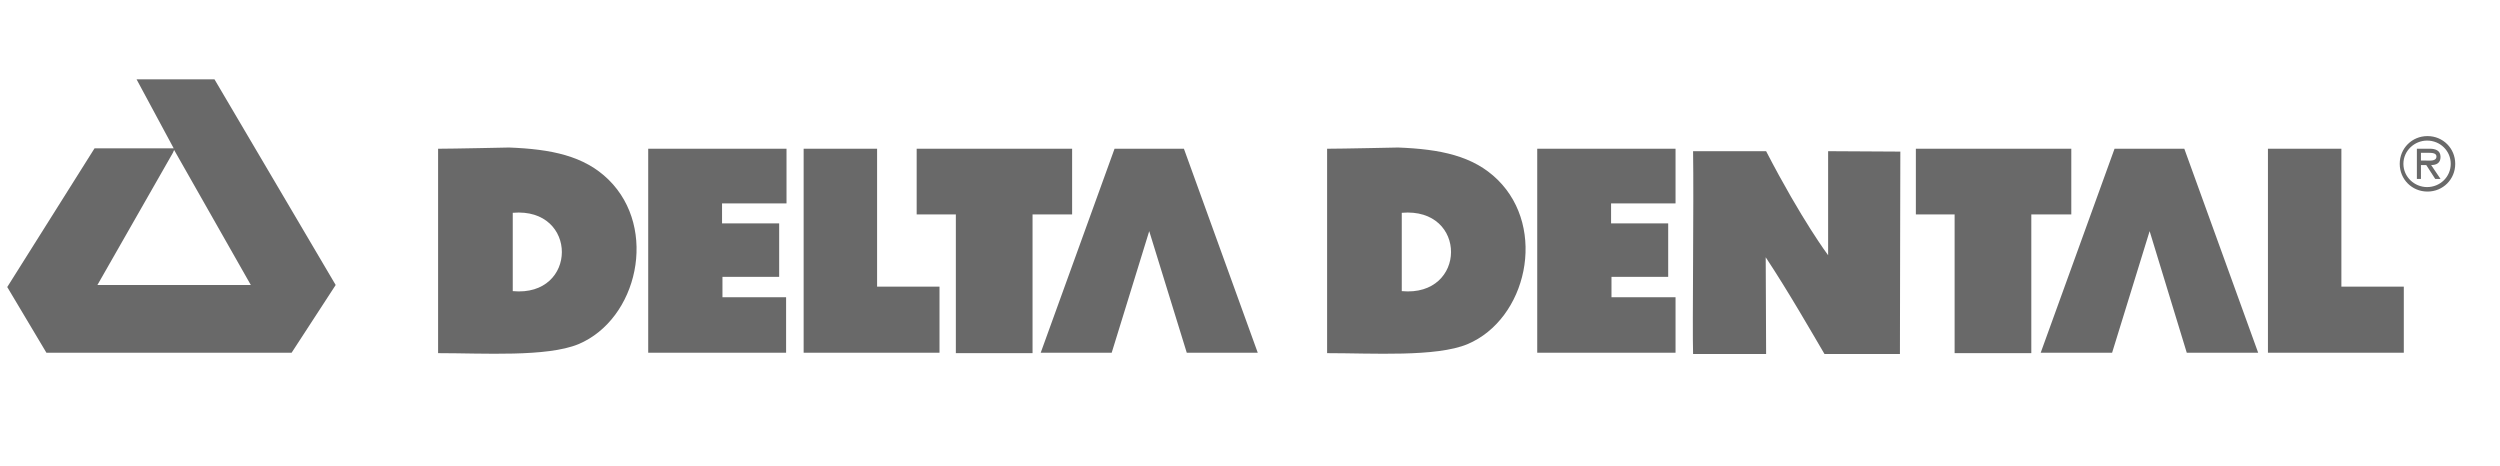 <svg width="177" height="33" viewBox="0 0 177 33" fill="none" xmlns="http://www.w3.org/2000/svg">
<g clip-path="url(#clip0_274_847)">
<path d="M36.303 20.612C36.303 18.764 36.303 16.886 36.303 15.066C40.953 14.662 40.925 21.046 36.303 20.612ZM43.091 12.726C41.358 11.022 39.018 10.56 36.043 10.444C36.043 10.444 32.028 10.531 31.017 10.531C31.017 15.355 31.017 20.179 31.017 25.003C34.252 25.003 38.7 25.292 40.953 24.367C45.142 22.605 46.615 16.193 43.091 12.726Z" fill="#696969"/>
<path d="M119.87 10.704C121.546 10.704 123.337 10.704 125.041 10.704C127.583 15.615 129.431 18.07 129.431 18.07C129.431 15.615 129.431 13.159 129.431 10.704C131.107 10.704 132.869 10.733 134.544 10.733C134.544 14.315 134.515 19.514 134.515 25.061C132.725 25.061 130.962 25.061 129.172 25.061C128.305 23.587 126.601 20.612 125.012 18.215C125.012 19.399 125.041 23.327 125.041 25.061C123.308 25.061 121.603 25.061 119.87 25.061C119.812 23.096 119.928 14.286 119.87 10.704Z" fill="#696969"/>
<path d="M12.24 10.819L6.897 20.178H17.758L12.327 10.616L12.24 10.819ZM15.187 5.619L23.766 20.178L20.646 24.973H3.286L0.513 20.322L6.694 10.501H12.038H12.298L9.67 5.619H15.187Z" fill="#696969"/>
<path d="M83.821 10.53H78.91L73.682 24.973H78.708L81.365 16.365L84.023 24.973H89.049L83.821 10.53Z" fill="#696969"/>
<path d="M154.649 10.53H149.71L144.481 24.973H149.537L152.194 16.365L154.823 24.973H159.878L154.649 10.53Z" fill="#696969"/>
<path d="M55.656 24.973H45.893V10.53H55.685V14.401H51.121V15.816H55.165V19.601H51.15V21.045H55.656V24.973Z" fill="#696969"/>
<path d="M99.245 20.612C99.245 18.764 99.245 16.886 99.245 15.066C103.925 14.662 103.867 21.046 99.245 20.612ZM106.033 12.726C104.3 11.022 101.96 10.56 98.985 10.444C98.985 10.444 94.97 10.531 93.959 10.531C93.959 15.355 93.959 20.179 93.959 25.003C97.194 25.003 101.672 25.292 103.896 24.367C108.084 22.605 109.557 16.193 106.033 12.726Z" fill="#696969"/>
<path d="M118.628 24.973H108.836V10.53H118.628V14.401H114.064V15.816H118.108V19.601H114.093V21.045H118.628V24.973Z" fill="#696969"/>
<path d="M56.898 24.973V10.53H62.098V20.294H66.517V24.973H56.898Z" fill="#696969"/>
<path d="M160.57 24.973V10.53H165.77V20.294H170.189V24.973H160.57Z" fill="#696969"/>
<path d="M64.9 15.181V10.53H75.906V15.181H73.104V25.002H67.674V15.181H64.9Z" fill="#696969"/>
<path d="M135.643 15.181V10.53H146.648V15.181H143.817V25.002H138.387V15.181H135.643Z" fill="#696969"/>
<path d="M171.779 11.368C172.039 11.368 172.501 11.426 172.501 11.079C172.501 10.848 172.212 10.819 171.981 10.819H171.403V11.368H171.779ZM172.79 12.668H172.414L171.779 11.686H171.403V12.668H171.115V10.53H172.039C172.414 10.53 172.79 10.646 172.79 11.108C172.79 11.541 172.501 11.686 172.126 11.686L172.79 12.668ZM173.512 11.599C173.512 10.675 172.761 9.953 171.837 9.953C170.941 9.953 170.161 10.675 170.161 11.599C170.161 12.523 170.941 13.245 171.837 13.245C172.761 13.245 173.512 12.523 173.512 11.599ZM169.901 11.599C169.901 10.501 170.768 9.635 171.866 9.635C172.963 9.635 173.83 10.501 173.83 11.599C173.83 12.697 172.963 13.563 171.866 13.563C170.768 13.563 169.901 12.697 169.901 11.599Z" fill="#696969"/>
</g>
<defs>
<clipPath id="clip0_274_847">
<rect width="176.552" height="32" fill="white" transform="translate(0.051 0.333)"/>
</clipPath>
</defs>
</svg>
